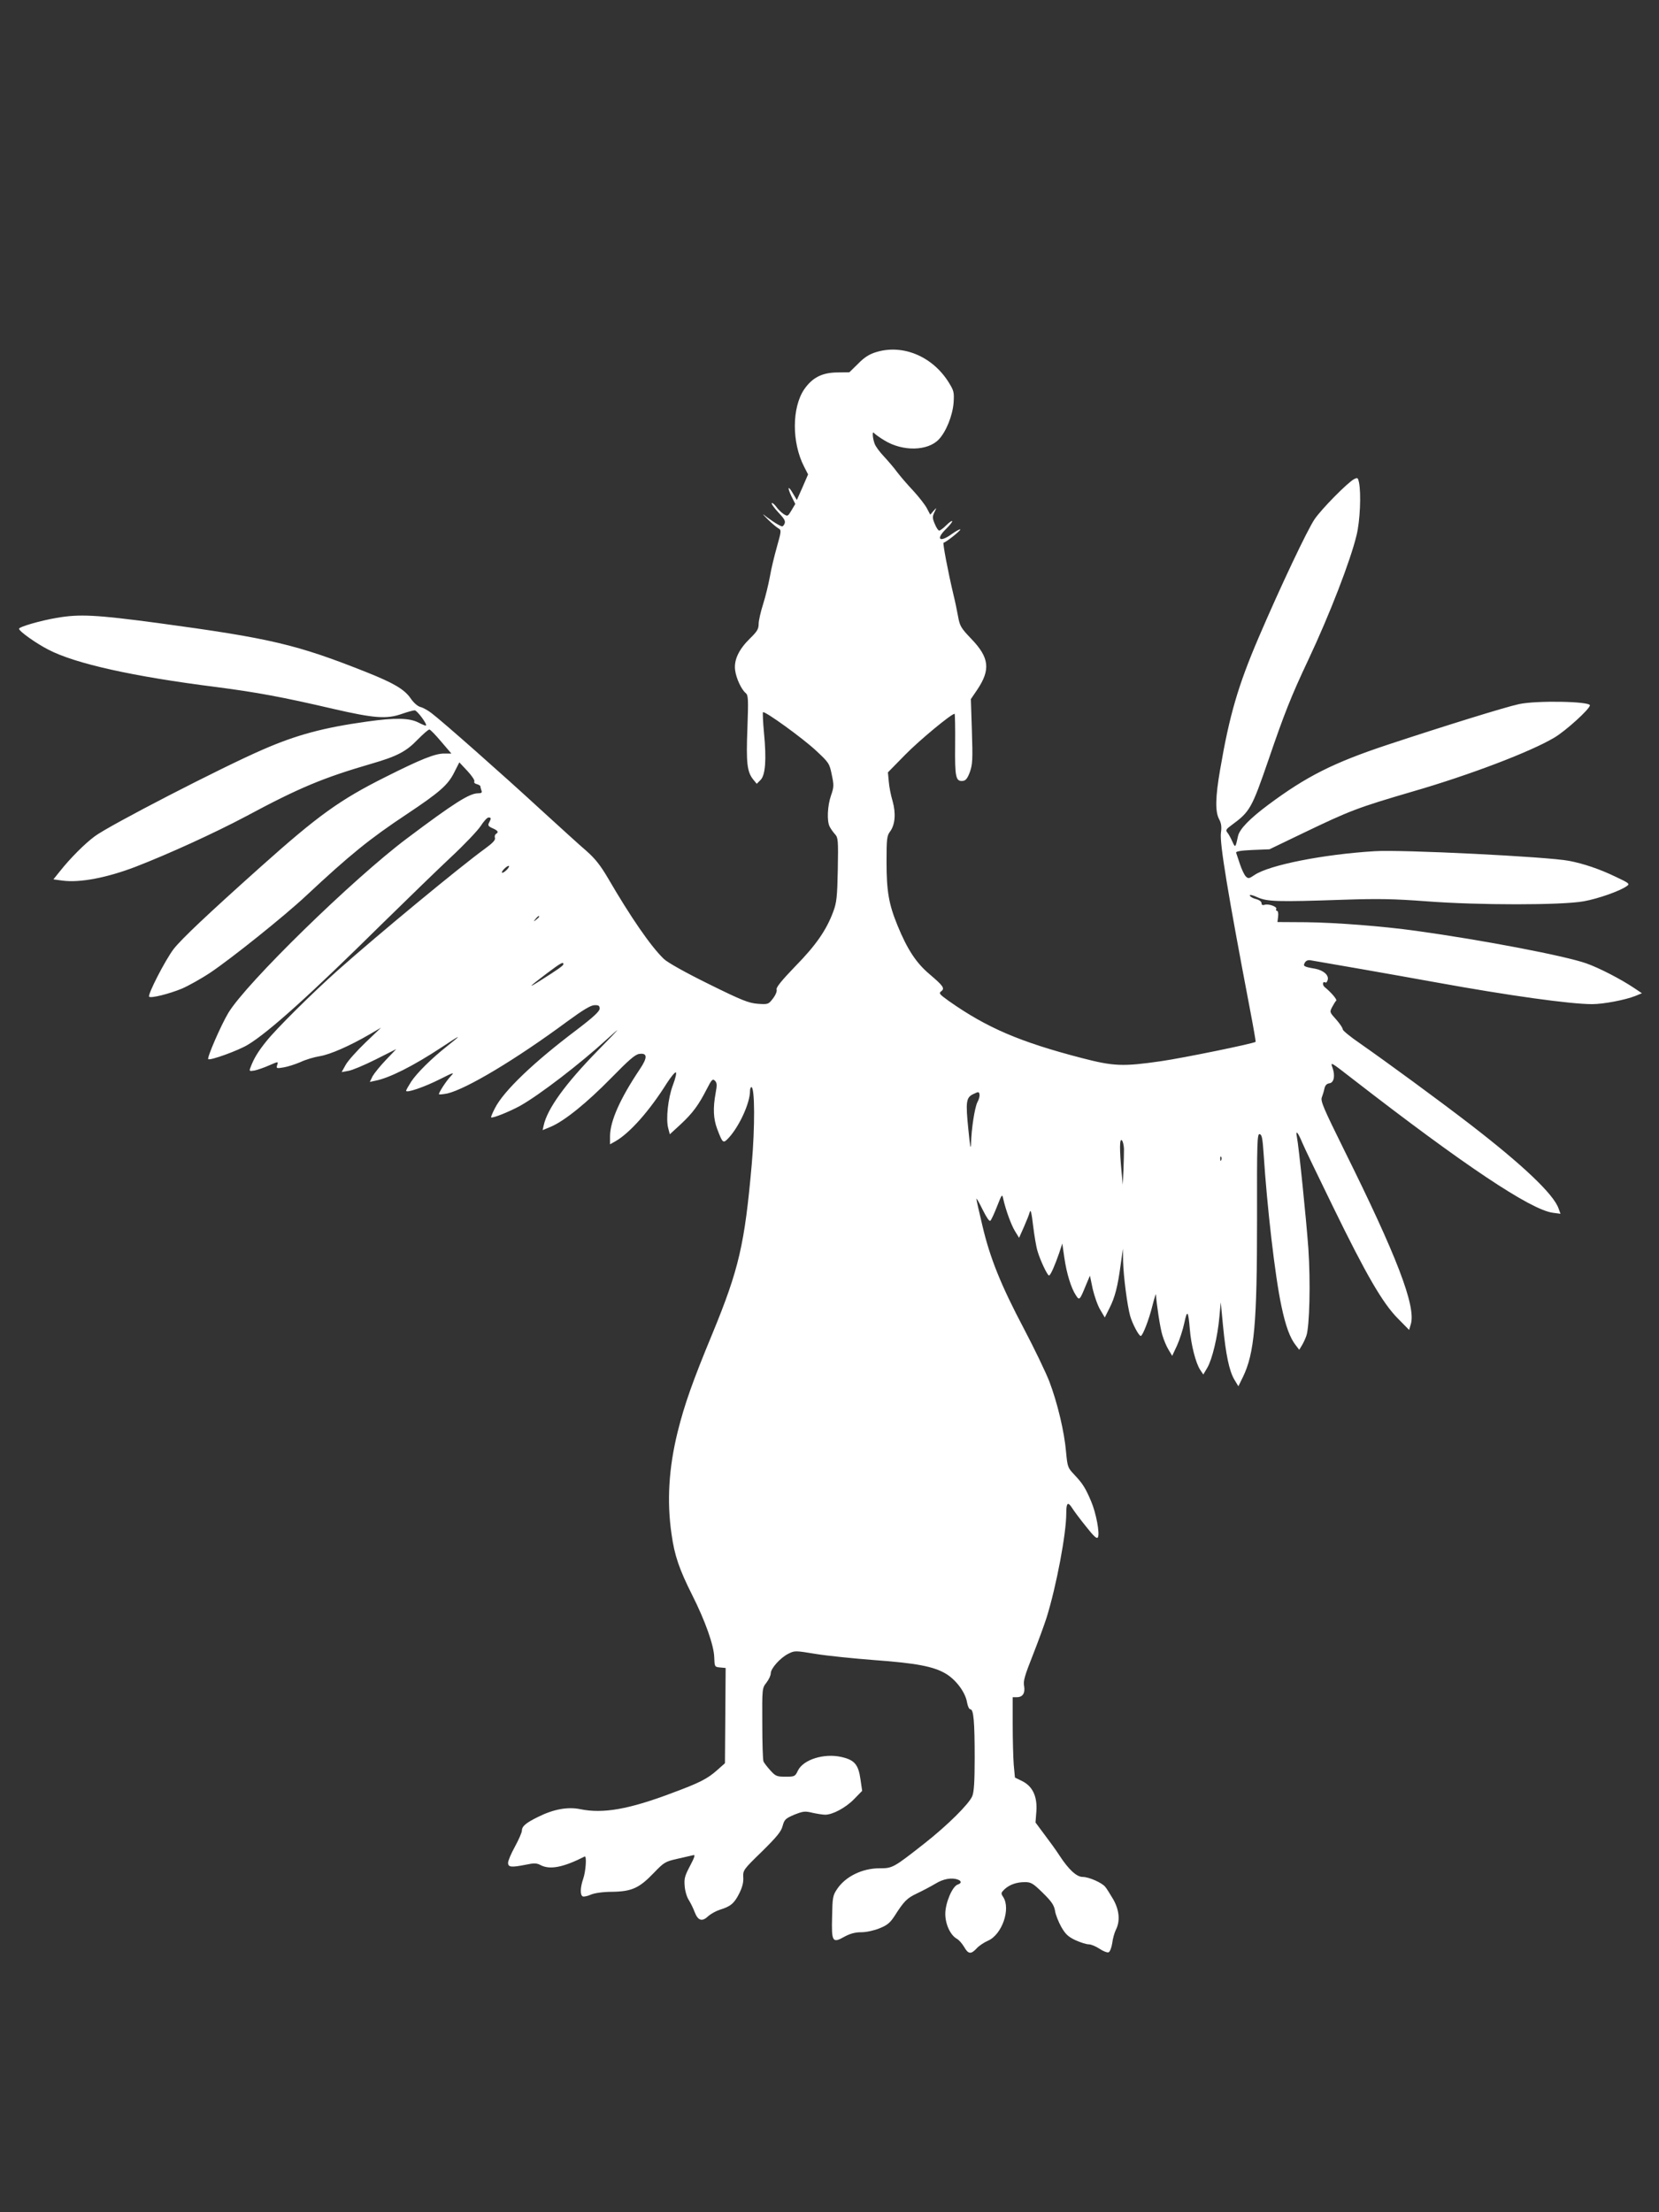<?xml version="1.0" standalone="no"?>
<!DOCTYPE svg PUBLIC "-//W3C//DTD SVG 20010904//EN"
 "http://www.w3.org/TR/2001/REC-SVG-20010904/DTD/svg10.dtd">
<svg version="1.0" xmlns="http://www.w3.org/2000/svg"
 width="960pt" height="1280pt" viewBox="0 0 960 1280"
 preserveAspectRatio="xMidYMid meet">
<rect x="0" y="0" width="960" height="1280" fill="#333333" stroke="none"/>
<g transform="translate(0,1280) scale(0.1,-0.1)"
fill="#ffffff" stroke="none">
<path d="M5071 10763 c-40 -12 -69 -30 -105 -67 l-51 -50 -70 -1 c-89 -1 -144
-30 -191 -97 -72 -106 -73 -308 -1 -448 l23 -45 -32 -74 -33 -74 -22 37 c-29
50 -35 39 -9 -16 l22 -44 -22 -37 c-21 -35 -22 -36 -46 -21 -13 9 -33 28 -43
43 -11 14 -22 23 -25 20 -4 -3 14 -28 38 -54 37 -39 43 -51 35 -67 -9 -17 -12
-17 -37 -3 -15 8 -43 27 -62 41 -33 26 -33 25 5 -13 22 -22 49 -44 59 -50 18
-10 18 -14 -8 -106 -15 -53 -34 -131 -41 -174 -8 -43 -25 -114 -39 -158 -14
-44 -26 -96 -26 -115 0 -30 -9 -44 -51 -85 -64 -63 -93 -124 -85 -183 6 -47
36 -111 61 -132 15 -12 16 -34 10 -204 -8 -202 -2 -253 35 -298 l19 -23 22 22
c28 28 35 117 20 272 -6 63 -8 117 -6 120 10 9 230 -150 307 -222 74 -69 78
-74 91 -139 13 -61 13 -71 -4 -120 -21 -60 -25 -149 -8 -181 6 -12 20 -32 31
-44 18 -20 19 -34 16 -205 -3 -158 -7 -191 -26 -242 -39 -106 -100 -195 -220
-317 -80 -83 -112 -123 -108 -134 3 -10 -5 -31 -21 -52 -26 -34 -28 -35 -87
-31 -53 4 -90 18 -286 115 -136 67 -239 125 -259 145 -75 72 -192 242 -324
469 -42 71 -72 110 -123 155 -38 32 -158 142 -269 243 -216 199 -567 509 -627
554 -20 16 -49 32 -64 36 -17 4 -41 25 -59 52 -36 51 -97 87 -255 150 -405
161 -556 196 -1205 284 -360 48 -455 53 -587 30 -95 -16 -218 -52 -218 -63 1
-15 98 -84 170 -121 156 -81 488 -155 970 -216 238 -31 384 -58 676 -126 239
-55 311 -61 401 -29 32 11 64 20 73 20 14 -1 73 -80 65 -88 -2 -2 -22 6 -45
18 -52 26 -134 28 -296 5 -252 -35 -408 -77 -603 -162 -238 -103 -891 -440
-973 -502 -57 -42 -143 -128 -202 -203 l-37 -46 51 -7 c101 -14 258 16 425 80
191 74 454 194 637 291 311 167 449 224 727 305 149 43 202 71 268 140 32 32
62 59 68 58 5 0 36 -32 68 -70 l59 -69 -42 0 c-53 0 -135 -33 -340 -136 -264
-132 -390 -223 -720 -518 -313 -280 -461 -420 -506 -478 -50 -67 -151 -264
-141 -275 10 -10 115 16 190 47 37 16 111 57 165 93 122 82 427 326 552 443
256 239 368 330 585 474 189 126 237 168 273 240 l30 59 47 -50 c25 -27 43
-54 40 -60 -4 -6 2 -13 14 -16 12 -3 21 -9 21 -13 0 -5 3 -15 6 -24 5 -12 0
-16 -20 -16 -49 0 -137 -55 -411 -261 -311 -233 -931 -838 -1034 -1010 -43
-72 -124 -259 -116 -267 10 -10 175 50 229 83 120 72 360 288 776 699 146 143
327 319 402 389 75 70 151 150 169 177 18 28 38 50 46 50 16 0 16 -5 3 -30 -8
-15 -5 -21 20 -32 32 -14 37 -23 20 -33 -6 -4 -9 -14 -6 -23 4 -12 -13 -30
-57 -62 -145 -105 -624 -501 -852 -704 -145 -129 -359 -341 -414 -411 -47 -58
-72 -99 -91 -150 -9 -23 -8 -24 23 -19 18 4 56 17 85 30 53 23 53 23 46 2 -6
-20 -4 -21 37 -14 24 4 68 18 98 31 29 14 80 29 112 34 60 10 172 59 289 127
l65 38 -90 -86 c-49 -47 -101 -105 -114 -128 l-24 -43 39 7 c21 3 92 33 158
66 l119 60 -60 -63 c-33 -34 -67 -77 -77 -94 l-16 -33 32 7 c80 15 221 86 383
193 118 78 123 79 30 5 -90 -71 -174 -155 -206 -204 -16 -25 -29 -48 -29 -52
0 -15 107 22 194 66 83 42 88 43 64 18 -26 -28 -68 -92 -68 -104 0 -3 21 -1
48 4 111 26 397 197 696 418 90 66 134 92 155 93 25 1 31 -3 31 -20 0 -15 -36
-49 -132 -122 -251 -189 -424 -355 -474 -454 -14 -27 -24 -51 -22 -53 7 -7
107 33 170 68 110 62 345 242 500 384 32 29 59 53 61 53 1 0 -49 -53 -113
-118 -188 -192 -293 -337 -314 -434 l-6 -27 48 20 c78 33 207 137 349 282 101
103 138 136 162 139 48 7 49 -21 3 -89 -114 -170 -171 -299 -172 -386 l0 -48
32 18 c83 48 196 175 297 336 24 37 47 65 52 62 5 -3 -3 -36 -17 -73 -28 -74
-42 -197 -27 -251 l9 -34 63 58 c70 65 104 112 151 204 28 55 34 61 47 48 12
-12 13 -24 4 -72 -16 -87 -13 -148 9 -207 33 -86 34 -87 70 -48 61 69 120 199
120 268 0 12 4 22 8 22 20 0 21 -232 2 -447 -41 -463 -74 -606 -227 -978 -114
-275 -162 -410 -202 -571 -51 -207 -63 -400 -35 -591 17 -123 45 -204 120
-353 75 -149 125 -290 127 -359 2 -55 2 -56 34 -59 l32 -3 -2 -276 -2 -275
-45 -40 c-56 -50 -101 -73 -260 -132 -251 -95 -401 -121 -532 -94 -72 15 -155
0 -243 -44 -72 -35 -95 -55 -95 -80 0 -10 -18 -52 -40 -92 -22 -40 -40 -82
-40 -94 0 -26 18 -28 104 -11 46 10 62 9 83 -2 54 -29 132 -14 256 49 13 7 7
-84 -8 -128 -18 -52 -19 -97 -2 -103 6 -2 28 2 47 11 22 9 70 16 125 16 112 2
155 22 240 111 57 59 64 64 135 80 41 9 82 19 92 21 12 4 8 -11 -19 -62 -30
-57 -35 -73 -31 -117 2 -29 13 -65 24 -81 10 -16 26 -48 34 -70 19 -49 43 -57
78 -23 15 13 45 30 67 37 62 19 83 36 112 93 18 36 26 65 24 94 -2 42 0 45
108 150 87 86 112 116 120 149 10 36 16 42 67 64 51 20 61 22 106 11 27 -6 60
-11 73 -11 43 0 118 40 166 89 l48 49 -10 68 c-12 85 -35 111 -110 128 -101
23 -221 -15 -252 -79 -16 -34 -19 -35 -72 -35 -50 0 -57 3 -87 36 -18 20 -36
43 -40 52 -4 10 -7 108 -7 220 -1 202 -1 204 24 236 14 18 25 42 25 54 0 28
54 89 101 113 38 19 39 19 161 -1 68 -11 218 -26 333 -35 248 -18 347 -37 418
-79 60 -36 114 -109 123 -167 4 -22 12 -39 19 -39 19 0 25 -72 25 -282 0 -138
-4 -197 -14 -221 -20 -46 -143 -168 -275 -272 -182 -143 -186 -145 -262 -145
-100 0 -197 -48 -245 -120 -25 -37 -27 -49 -29 -160 -4 -146 2 -155 71 -116
33 18 62 26 98 26 29 0 75 10 106 23 45 18 61 32 87 72 55 86 71 102 130 130
32 15 79 40 106 56 45 28 95 37 131 23 21 -8 20 -21 -2 -28 -31 -10 -72 -106
-72 -170 0 -60 30 -125 69 -145 10 -6 28 -26 40 -46 24 -42 39 -44 72 -9 13
15 43 35 66 45 81 35 133 184 88 253 -14 21 -13 24 7 44 30 28 71 42 119 42
35 0 47 -7 103 -62 52 -51 65 -71 71 -104 3 -22 20 -64 36 -93 24 -42 40 -57
82 -77 29 -13 63 -24 77 -24 14 0 42 -12 63 -26 21 -14 44 -23 52 -20 7 2 17
26 21 53 3 26 13 61 21 77 26 51 20 114 -15 176 -18 30 -38 63 -46 72 -18 24
-95 58 -131 58 -35 0 -81 42 -135 125 -18 28 -57 82 -86 120 l-52 70 5 65 c6
86 -22 145 -83 175 l-41 20 -7 74 c-3 41 -6 145 -6 233 l0 158 24 0 c34 0 49
23 42 65 -6 28 4 61 50 177 31 79 67 177 80 218 57 183 114 486 114 603 0 63
9 71 35 30 10 -16 45 -63 79 -105 45 -57 63 -74 69 -63 12 21 -10 140 -39 208
-33 78 -49 103 -97 154 -38 40 -40 45 -48 130 -10 119 -50 286 -97 410 -22 56
-88 193 -147 305 -133 252 -196 408 -240 595 -19 80 -35 150 -35 156 0 7 16
-21 36 -62 23 -46 39 -70 45 -64 6 6 23 43 39 84 27 69 29 72 35 44 14 -64 46
-152 68 -188 l24 -39 28 63 c15 34 31 74 34 87 5 17 11 -8 19 -79 7 -57 18
-124 26 -149 16 -54 57 -140 66 -140 9 0 34 58 59 130 l18 55 12 -83 c13 -90
39 -175 67 -217 20 -31 22 -29 59 62 l22 52 16 -77 c10 -42 29 -97 44 -121
l26 -44 27 54 c32 63 48 126 65 253 l13 91 1 -75 c2 -85 24 -255 41 -315 13
-45 50 -115 61 -115 11 0 48 95 68 177 11 43 20 71 20 63 3 -53 24 -193 37
-235 8 -27 24 -66 36 -85 l21 -35 28 60 c15 33 34 92 42 130 17 80 23 72 32
-36 7 -89 34 -196 60 -235 l18 -27 23 39 c28 47 60 179 70 294 l8 85 13 -135
c16 -167 36 -263 66 -313 l23 -38 26 53 c67 138 82 310 82 916 -1 446 1 493
15 490 13 -3 17 -24 23 -113 20 -309 66 -710 103 -882 24 -115 50 -186 84
-228 l19 -25 14 23 c8 12 20 38 27 57 19 52 25 312 12 505 -12 167 -55 591
-67 650 -8 40 7 23 31 -35 10 -25 90 -191 177 -369 193 -396 289 -562 378
-651 l64 -65 10 34 c30 104 -82 395 -386 1007 -119 241 -138 284 -129 305 5
13 12 36 15 51 4 18 13 28 29 30 26 4 34 43 18 89 -13 37 -15 38 119 -66 641
-497 1026 -754 1155 -772 l45 -6 -11 30 c-28 83 -209 254 -514 489 -182 140
-478 357 -637 468 -54 37 -98 73 -98 80 0 8 -17 33 -38 57 -38 42 -39 43 -23
73 9 17 19 33 23 36 7 6 -30 49 -66 78 -16 13 -13 37 4 27 4 -3 10 5 13 16 7
27 -25 55 -73 64 -65 11 -71 15 -60 34 6 12 18 17 32 15 79 -13 479 -83 733
-129 419 -76 771 -125 898 -125 65 0 191 24 249 47 l39 16 -43 29 c-79 53
-205 118 -279 144 -125 44 -601 135 -984 188 -193 27 -465 48 -637 50 l-166 1
4 33 c2 18 -1 32 -7 32 -5 0 -7 5 -4 10 8 13 -43 32 -66 25 -13 -4 -19 -1 -19
9 0 9 -13 19 -32 24 -17 4 -33 13 -36 20 -2 7 15 4 45 -10 57 -25 113 -27 493
-14 209 7 297 5 485 -9 301 -23 780 -23 909 0 84 15 212 60 251 89 17 12 11
17 -66 53 -93 45 -186 76 -269 92 -121 24 -970 66 -1125 56 -297 -18 -611 -80
-696 -138 -31 -21 -36 -22 -50 -8 -9 9 -24 41 -34 71 -10 30 -20 60 -22 66 -3
8 27 13 94 16 l99 4 189 91 c279 134 318 149 642 244 325 94 680 229 817 311
65 38 206 166 206 187 0 23 -308 29 -410 7 -80 -17 -443 -130 -763 -236 -313
-104 -468 -183 -686 -345 -109 -81 -168 -142 -177 -182 -15 -70 -16 -70 -33
-32 -9 20 -22 44 -29 52 -11 13 -7 20 25 43 106 78 116 95 214 380 91 266 130
365 230 577 123 261 244 574 279 721 20 81 27 239 14 304 -6 28 -8 30 -28 20
-38 -20 -187 -171 -229 -232 -42 -62 -197 -389 -323 -683 -120 -280 -170 -452
-224 -768 -27 -156 -29 -240 -6 -284 13 -24 16 -45 11 -80 -8 -60 40 -350 169
-1026 19 -99 33 -181 32 -183 -11 -10 -416 -93 -547 -112 -221 -32 -274 -30
-459 18 -358 93 -549 175 -768 329 -56 40 -61 46 -46 57 23 17 13 31 -68 100
-76 64 -128 143 -184 280 -51 124 -64 199 -64 369 0 132 2 151 20 175 30 40
35 106 15 177 -10 33 -20 84 -22 113 l-5 53 99 101 c81 83 268 238 287 238 2
0 4 -80 3 -178 -2 -191 3 -216 47 -210 15 2 26 17 39 53 15 44 16 74 11 235
l-6 185 36 53 c79 117 71 187 -33 295 -60 63 -67 74 -77 130 -6 34 -18 91 -27
127 -32 135 -63 300 -57 300 12 0 102 72 97 77 -3 2 -24 -9 -48 -26 -72 -53
-97 -32 -34 29 19 19 35 38 35 44 0 5 -15 -4 -33 -22 -18 -18 -37 -32 -42 -32
-6 0 -17 17 -26 39 -14 33 -14 42 -2 67 14 29 14 29 -5 8 l-19 -22 -19 36
c-10 20 -46 66 -79 102 -34 36 -76 85 -95 110 -18 25 -53 65 -76 90 -24 25
-48 58 -53 73 -12 32 -15 78 -3 61 4 -5 31 -25 61 -43 105 -64 249 -61 313 6
43 45 80 138 86 212 4 63 2 70 -31 123 -95 148 -264 217 -416 171z m-2136
-2993 c-10 -11 -23 -20 -28 -20 -6 0 -2 9 8 20 10 11 23 20 28 20 6 0 2 -9 -8
-20z m185 -274 c0 -2 -8 -10 -17 -17 -16 -13 -17 -12 -4 4 13 16 21 21 21 13z
m140 -275 c0 -8 -29 -29 -137 -97 -74 -47 -63 -35 40 43 83 62 97 70 97 54z
m2396 -798 c-16 -32 -35 -155 -37 -241 -1 -39 -6 -14 -15 78 -17 166 -14 190
29 210 29 14 32 14 35 -2 2 -9 -3 -30 -12 -45z m848 -270 c0 -21 -1 -76 -3
-123 l-4 -85 -7 75 c-12 128 -12 196 2 182 6 -6 11 -28 12 -49z m563 -65 c-3
-8 -6 -5 -6 6 -1 11 2 17 5 13 3 -3 4 -12 1 -19z"/>
</g>
</svg>
